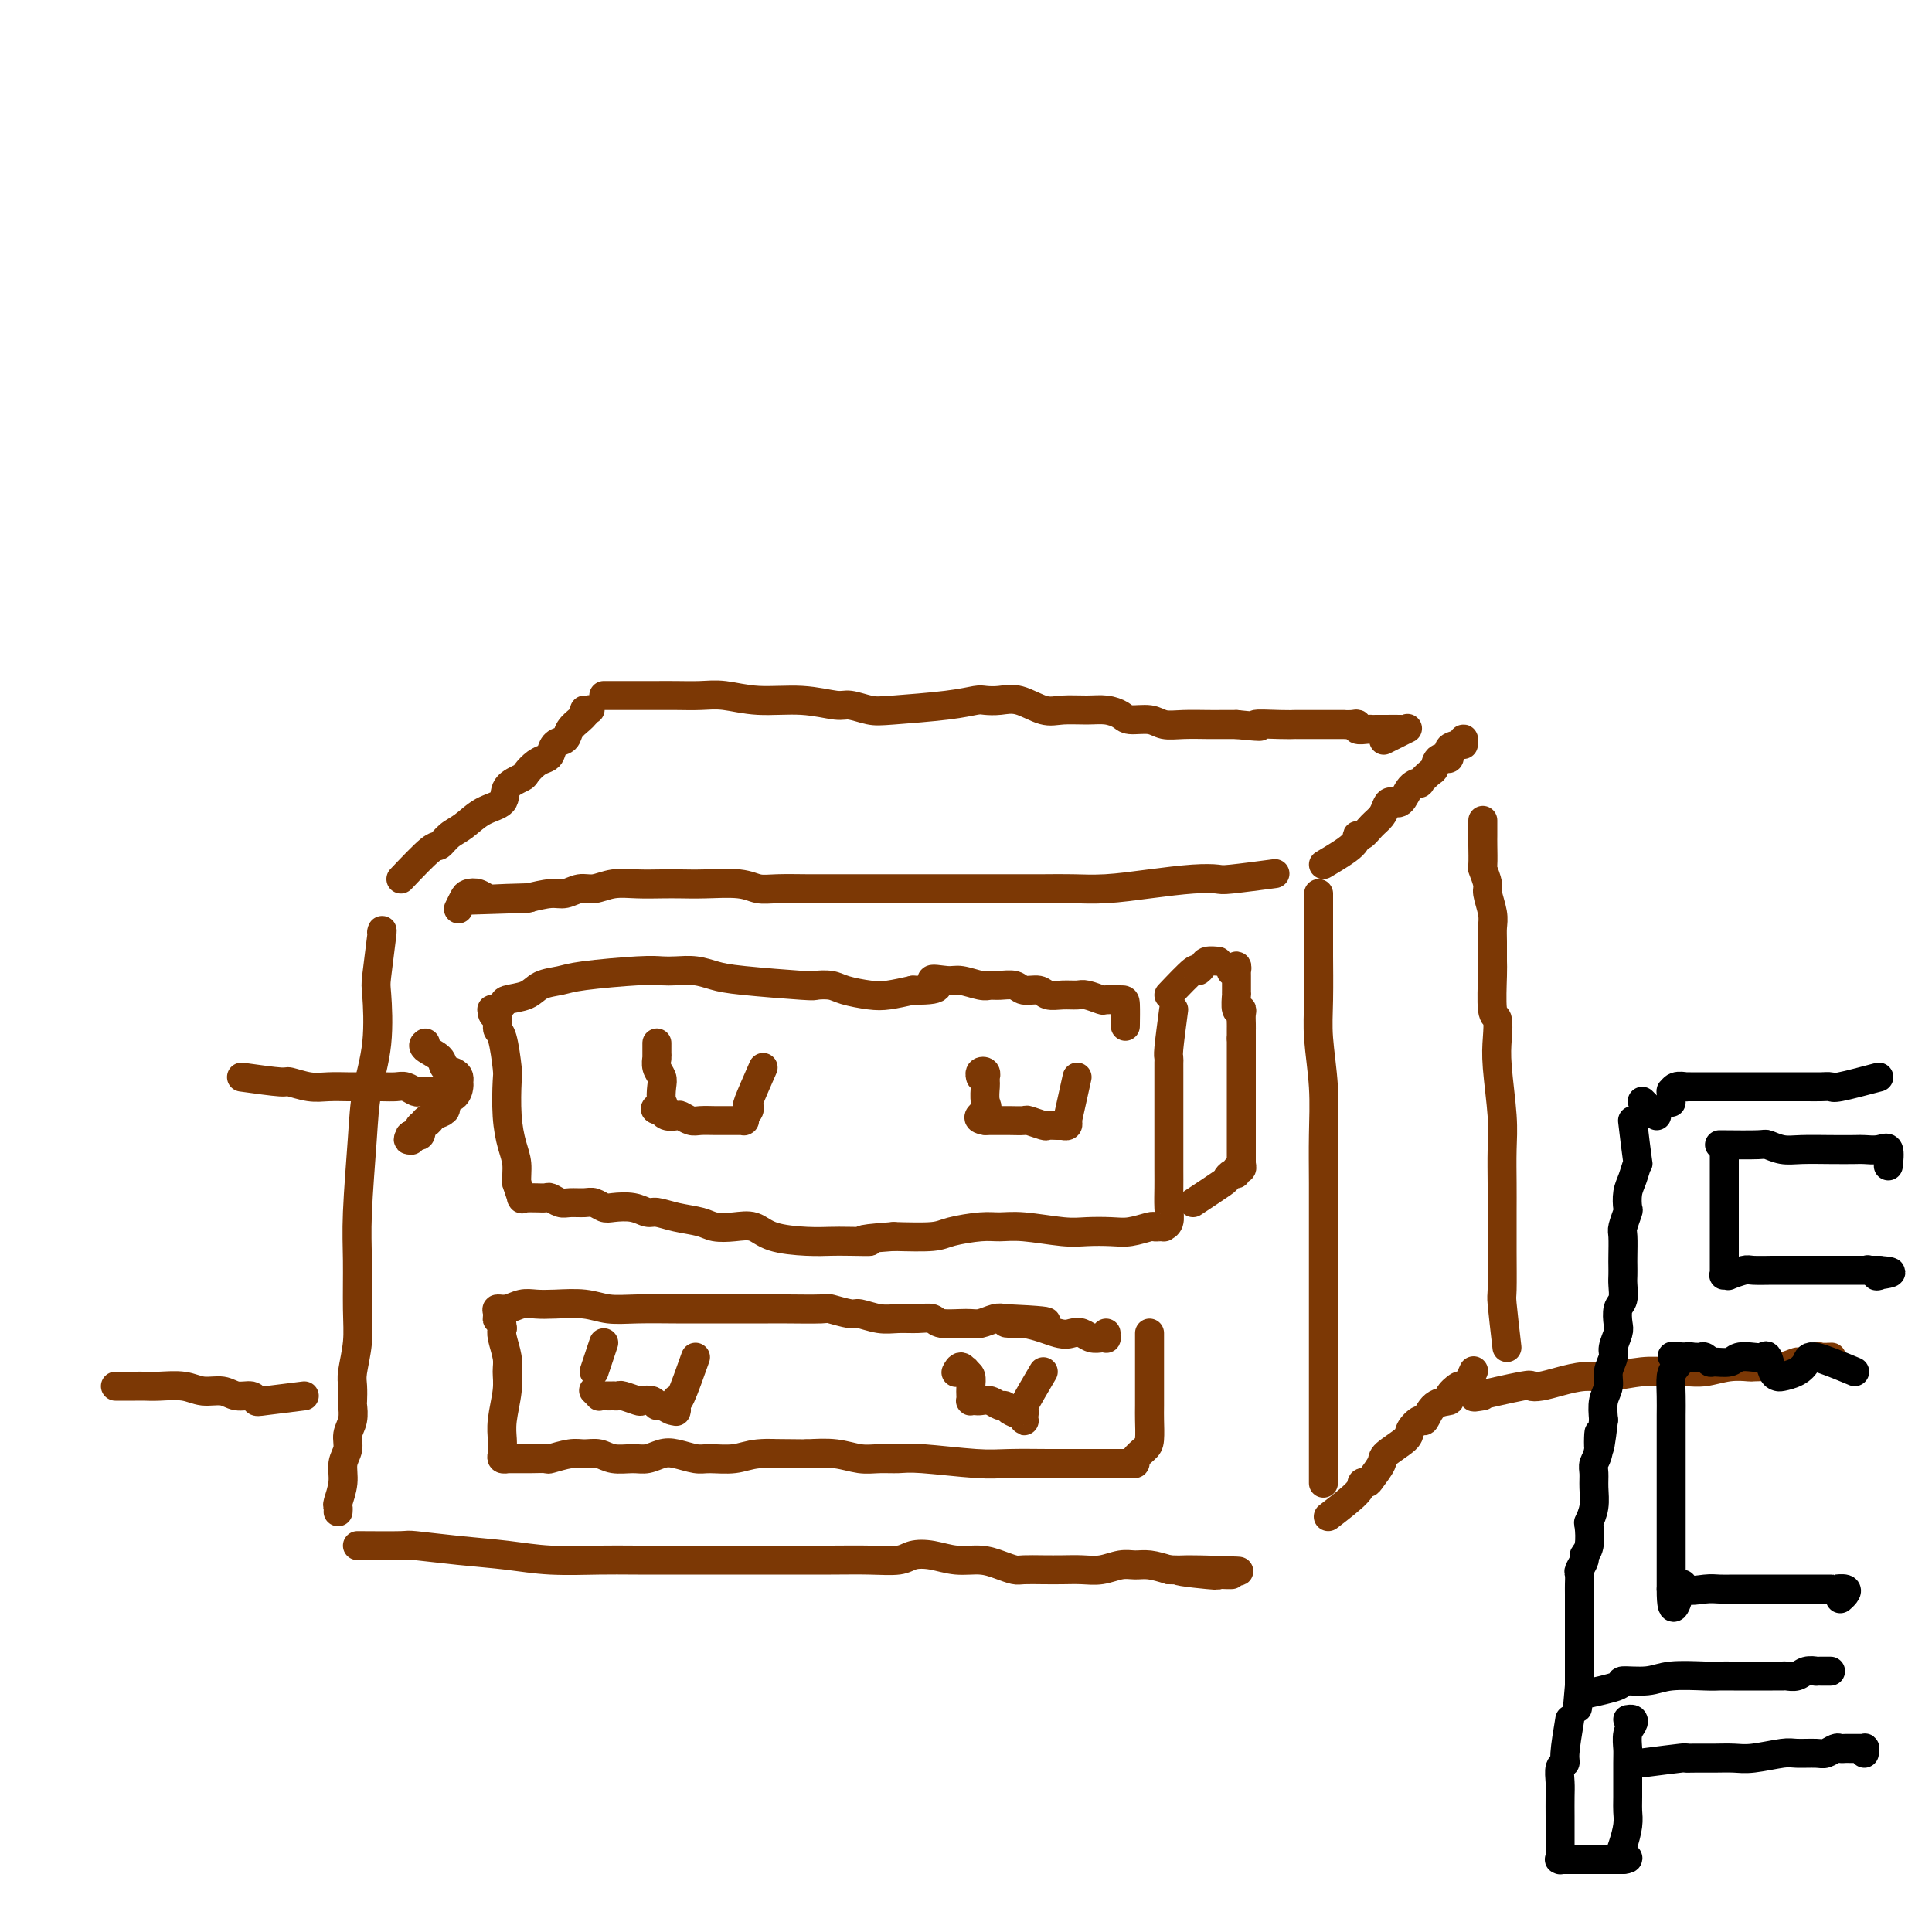 <svg viewBox='0 0 400 400' version='1.1' xmlns='http://www.w3.org/2000/svg' xmlns:xlink='http://www.w3.org/1999/xlink'><g fill='none' stroke='#7C3805' stroke-width='6' stroke-linecap='round' stroke-linejoin='round'><path d='M273,185c0.002,4.112 0.004,8.224 0,10c-0.004,1.776 -0.015,1.217 0,3c0.015,1.783 0.057,5.910 0,9c-0.057,3.090 -0.211,5.143 0,8c0.211,2.857 0.789,6.517 1,10c0.211,3.483 0.057,6.790 0,10c-0.057,3.210 -0.015,6.322 0,10c0.015,3.678 0.004,7.923 0,11c-0.004,3.077 -0.001,4.987 0,7c0.001,2.013 0.000,4.129 0,6c-0.000,1.871 -0.000,3.497 0,5c0.000,1.503 0.000,2.884 0,4c-0.000,1.116 -0.000,1.968 0,3c0.000,1.032 0.000,2.245 0,3c-0.000,0.755 -0.000,1.052 0,2c0.000,0.948 0.000,2.547 0,4c-0.000,1.453 -0.000,2.759 0,4c0.000,1.241 0.000,2.416 0,4c-0.000,1.584 -0.000,3.576 0,5c0.000,1.424 0.000,2.279 0,3c-0.000,0.721 -0.000,1.310 0,1c0.000,-0.310 0.000,-1.517 0,-2c-0.000,-0.483 -0.000,-0.241 0,0'/><path d='M263,181c0.840,-0.112 1.681,-0.223 0,0c-1.681,0.223 -5.882,0.782 -8,1c-2.118,0.218 -2.151,0.097 -3,0c-0.849,-0.097 -2.513,-0.170 -5,0c-2.487,0.170 -5.795,0.581 -9,1c-3.205,0.419 -6.305,0.844 -9,1c-2.695,0.156 -4.986,0.042 -7,0c-2.014,-0.042 -3.752,-0.011 -6,0c-2.248,0.011 -5.005,0.003 -7,0c-1.995,-0.003 -3.229,-0.001 -6,0c-2.771,0.001 -7.081,0.000 -10,0c-2.919,-0.000 -4.449,0.000 -6,0c-1.551,-0.000 -3.125,-0.000 -4,0c-0.875,0.000 -1.052,0.001 -3,0c-1.948,-0.001 -5.666,-0.004 -8,0c-2.334,0.004 -3.285,0.015 -5,0c-1.715,-0.015 -4.195,-0.057 -6,0c-1.805,0.057 -2.936,0.211 -4,0c-1.064,-0.211 -2.061,-0.788 -4,-1c-1.939,-0.212 -4.818,-0.058 -7,0c-2.182,0.058 -3.665,0.020 -5,0c-1.335,-0.020 -2.520,-0.020 -4,0c-1.480,0.020 -3.253,0.062 -5,0c-1.747,-0.062 -3.467,-0.228 -5,0c-1.533,0.228 -2.881,0.848 -4,1c-1.119,0.152 -2.011,-0.166 -3,0c-0.989,0.166 -2.074,0.814 -3,1c-0.926,0.186 -1.693,-0.090 -3,0c-1.307,0.090 -3.153,0.545 -5,1'/><path d='M109,186c-24.214,0.778 -7.749,0.222 -2,0c5.749,-0.222 0.781,-0.110 -2,0c-2.781,0.110 -3.376,0.219 -4,0c-0.624,-0.219 -1.278,-0.766 -2,-1c-0.722,-0.234 -1.513,-0.156 -2,0c-0.487,0.156 -0.670,0.388 -1,1c-0.330,0.612 -0.809,1.603 -1,2c-0.191,0.397 -0.096,0.198 0,0'/><path d='M79,193c0.109,-0.425 0.219,-0.851 0,1c-0.219,1.851 -0.765,5.977 -1,8c-0.235,2.023 -0.158,1.942 0,4c0.158,2.058 0.396,6.254 0,10c-0.396,3.746 -1.427,7.042 -2,10c-0.573,2.958 -0.688,5.576 -1,10c-0.312,4.424 -0.819,10.652 -1,15c-0.181,4.348 -0.034,6.816 0,10c0.034,3.184 -0.043,7.085 0,10c0.043,2.915 0.207,4.845 0,7c-0.207,2.155 -0.787,4.534 -1,6c-0.213,1.466 -0.061,2.020 0,3c0.061,0.980 0.032,2.387 0,3c-0.032,0.613 -0.065,0.432 0,1c0.065,0.568 0.229,1.887 0,3c-0.229,1.113 -0.850,2.022 -1,3c-0.150,0.978 0.170,2.027 0,3c-0.170,0.973 -0.830,1.872 -1,3c-0.170,1.128 0.151,2.485 0,4c-0.151,1.515 -0.772,3.190 -1,4c-0.228,0.810 -0.061,0.757 0,1c0.061,0.243 0.018,0.784 0,1c-0.018,0.216 -0.009,0.108 0,0'/><path d='M74,320c3.670,0.024 7.341,0.049 9,0c1.659,-0.049 1.307,-0.171 3,0c1.693,0.171 5.432,0.634 9,1c3.568,0.366 6.965,0.634 10,1c3.035,0.366 5.707,0.830 9,1c3.293,0.170 7.207,0.046 10,0c2.793,-0.046 4.465,-0.012 8,0c3.535,0.012 8.932,0.003 13,0c4.068,-0.003 6.806,-0.001 9,0c2.194,0.001 3.844,0.001 5,0c1.156,-0.001 1.817,-0.004 4,0c2.183,0.004 5.888,0.014 9,0c3.112,-0.014 5.629,-0.052 8,0c2.371,0.052 4.594,0.195 6,0c1.406,-0.195 1.993,-0.729 3,-1c1.007,-0.271 2.434,-0.279 4,0c1.566,0.279 3.271,0.845 5,1c1.729,0.155 3.480,-0.102 5,0c1.520,0.102 2.808,0.563 4,1c1.192,0.437 2.289,0.849 3,1c0.711,0.151 1.036,0.042 2,0c0.964,-0.042 2.569,-0.015 4,0c1.431,0.015 2.690,0.018 4,0c1.310,-0.018 2.671,-0.058 4,0c1.329,0.058 2.627,0.214 4,0c1.373,-0.214 2.822,-0.800 4,-1c1.178,-0.200 2.086,-0.015 3,0c0.914,0.015 1.832,-0.138 3,0c1.168,0.138 2.584,0.569 4,1'/><path d='M242,325c26.678,0.713 9.373,-0.005 4,0c-5.373,0.005 1.187,0.733 4,1c2.813,0.267 1.878,0.071 2,0c0.122,-0.071 1.301,-0.019 2,0c0.699,0.019 0.919,0.005 1,0c0.081,-0.005 0.023,-0.001 0,0c-0.023,0.001 -0.012,0.001 0,0'/><path d='M243,209c-0.423,3.178 -0.845,6.355 -1,8c-0.155,1.645 -0.041,1.756 0,2c0.041,0.244 0.011,0.620 0,1c-0.011,0.380 -0.003,0.762 0,2c0.003,1.238 0.001,3.331 0,5c-0.001,1.669 -0.001,2.915 0,4c0.001,1.085 0.001,2.010 0,4c-0.001,1.990 -0.004,5.045 0,7c0.004,1.955 0.016,2.811 0,4c-0.016,1.189 -0.060,2.711 0,4c0.060,1.289 0.223,2.346 0,3c-0.223,0.654 -0.831,0.906 -1,1c-0.169,0.094 0.100,0.029 0,0c-0.100,-0.029 -0.570,-0.022 -1,0c-0.430,0.022 -0.821,0.058 -1,0c-0.179,-0.058 -0.147,-0.211 -1,0c-0.853,0.211 -2.590,0.785 -4,1c-1.410,0.215 -2.492,0.072 -4,0c-1.508,-0.072 -3.443,-0.073 -5,0c-1.557,0.073 -2.735,0.218 -5,0c-2.265,-0.218 -5.617,-0.801 -8,-1c-2.383,-0.199 -3.796,-0.015 -5,0c-1.204,0.015 -2.199,-0.140 -4,0c-1.801,0.140 -4.408,0.576 -6,1c-1.592,0.424 -2.169,0.835 -4,1c-1.831,0.165 -4.915,0.082 -8,0'/><path d='M185,256c-9.758,0.690 -5.653,0.915 -5,1c0.653,0.085 -2.145,0.029 -4,0c-1.855,-0.029 -2.768,-0.032 -4,0c-1.232,0.032 -2.784,0.101 -5,0c-2.216,-0.101 -5.095,-0.370 -7,-1c-1.905,-0.630 -2.837,-1.622 -4,-2c-1.163,-0.378 -2.556,-0.144 -4,0c-1.444,0.144 -2.939,0.197 -4,0c-1.061,-0.197 -1.690,-0.645 -3,-1c-1.310,-0.355 -3.303,-0.617 -5,-1c-1.697,-0.383 -3.098,-0.886 -4,-1c-0.902,-0.114 -1.306,0.162 -2,0c-0.694,-0.162 -1.679,-0.761 -3,-1c-1.321,-0.239 -2.976,-0.117 -4,0c-1.024,0.117 -1.415,0.228 -2,0c-0.585,-0.228 -1.365,-0.797 -2,-1c-0.635,-0.203 -1.125,-0.040 -2,0c-0.875,0.040 -2.135,-0.042 -3,0c-0.865,0.042 -1.334,0.207 -2,0c-0.666,-0.207 -1.527,-0.787 -2,-1c-0.473,-0.213 -0.558,-0.058 -1,0c-0.442,0.058 -1.242,0.018 -2,0c-0.758,-0.018 -1.474,-0.013 -2,0c-0.526,0.013 -0.863,0.034 -1,0c-0.137,-0.034 -0.075,-0.125 0,0c0.075,0.125 0.164,0.464 0,0c-0.164,-0.464 -0.582,-1.732 -1,-3'/><path d='M107,245c-0.110,-1.196 0.115,-2.687 0,-4c-0.115,-1.313 -0.569,-2.450 -1,-4c-0.431,-1.550 -0.837,-3.513 -1,-6c-0.163,-2.487 -0.081,-5.496 0,-7c0.081,-1.504 0.161,-1.502 0,-3c-0.161,-1.498 -0.565,-4.496 -1,-6c-0.435,-1.504 -0.903,-1.512 -1,-2c-0.097,-0.488 0.178,-1.454 0,-2c-0.178,-0.546 -0.808,-0.671 -1,-1c-0.192,-0.329 0.052,-0.861 0,-1c-0.052,-0.139 -0.402,0.114 0,0c0.402,-0.114 1.556,-0.594 2,-1c0.444,-0.406 0.177,-0.739 1,-1c0.823,-0.261 2.737,-0.452 4,-1c1.263,-0.548 1.874,-1.453 3,-2c1.126,-0.547 2.765,-0.735 4,-1c1.235,-0.265 2.066,-0.608 5,-1c2.934,-0.392 7.971,-0.834 11,-1c3.029,-0.166 4.048,-0.056 5,0c0.952,0.056 1.835,0.057 3,0c1.165,-0.057 2.611,-0.173 4,0c1.389,0.173 2.721,0.634 4,1c1.279,0.366 2.504,0.637 6,1c3.496,0.363 9.264,0.819 12,1c2.736,0.181 2.439,0.088 3,0c0.561,-0.088 1.979,-0.170 3,0c1.021,0.170 1.645,0.592 3,1c1.355,0.408 3.442,0.802 5,1c1.558,0.198 2.588,0.199 4,0c1.412,-0.199 3.206,-0.600 5,-1'/><path d='M189,205c7.719,0.161 4.516,-1.435 4,-2c-0.516,-0.565 1.656,-0.099 3,0c1.344,0.099 1.858,-0.171 3,0c1.142,0.171 2.910,0.782 4,1c1.090,0.218 1.503,0.043 2,0c0.497,-0.043 1.077,0.045 2,0c0.923,-0.045 2.189,-0.222 3,0c0.811,0.222 1.166,0.844 2,1c0.834,0.156 2.147,-0.155 3,0c0.853,0.155 1.245,0.777 2,1c0.755,0.223 1.874,0.046 3,0c1.126,-0.046 2.259,0.040 3,0c0.741,-0.040 1.088,-0.207 2,0c0.912,0.207 2.388,0.788 3,1c0.612,0.212 0.360,0.054 1,0c0.640,-0.054 2.172,-0.004 3,0c0.828,0.004 0.954,-0.037 1,1c0.046,1.037 0.013,3.154 0,4c-0.013,0.846 -0.007,0.423 0,0'/><path d='M238,276c0.000,3.682 0.001,7.364 0,9c-0.001,1.636 -0.002,1.225 0,2c0.002,0.775 0.007,2.736 0,4c-0.007,1.264 -0.025,1.831 0,3c0.025,1.169 0.094,2.940 0,4c-0.094,1.060 -0.351,1.408 -1,2c-0.649,0.592 -1.689,1.426 -2,2c-0.311,0.574 0.106,0.886 0,1c-0.106,0.114 -0.736,0.031 -1,0c-0.264,-0.031 -0.163,-0.008 0,0c0.163,0.008 0.388,0.002 0,0c-0.388,-0.002 -1.391,-0.001 -2,0c-0.609,0.001 -0.826,-0.000 -1,0c-0.174,0.000 -0.304,0.001 -2,0c-1.696,-0.001 -4.957,-0.004 -7,0c-2.043,0.004 -2.867,0.015 -5,0c-2.133,-0.015 -5.575,-0.057 -8,0c-2.425,0.057 -3.834,0.212 -7,0c-3.166,-0.212 -8.088,-0.793 -11,-1c-2.912,-0.207 -3.813,-0.042 -5,0c-1.187,0.042 -2.658,-0.040 -4,0c-1.342,0.040 -2.554,0.203 -4,0c-1.446,-0.203 -3.128,-0.772 -5,-1c-1.872,-0.228 -3.936,-0.114 -6,0'/><path d='M167,301c-11.698,-0.138 -6.942,0.016 -6,0c0.942,-0.016 -1.928,-0.204 -4,0c-2.072,0.204 -3.345,0.800 -5,1c-1.655,0.200 -3.692,0.005 -5,0c-1.308,-0.005 -1.885,0.180 -3,0c-1.115,-0.180 -2.767,-0.727 -4,-1c-1.233,-0.273 -2.048,-0.273 -3,0c-0.952,0.273 -2.040,0.820 -3,1c-0.960,0.180 -1.792,-0.005 -3,0c-1.208,0.005 -2.794,0.201 -4,0c-1.206,-0.201 -2.033,-0.800 -3,-1c-0.967,-0.200 -2.073,-0.001 -3,0c-0.927,0.001 -1.675,-0.196 -3,0c-1.325,0.196 -3.228,0.785 -4,1c-0.772,0.215 -0.412,0.057 -1,0c-0.588,-0.057 -2.123,-0.015 -3,0c-0.877,0.015 -1.097,0.001 -2,0c-0.903,-0.001 -2.491,0.011 -3,0c-0.509,-0.011 0.060,-0.046 0,0c-0.060,0.046 -0.749,0.174 -1,0c-0.251,-0.174 -0.063,-0.651 0,-1c0.063,-0.349 0.003,-0.572 0,-1c-0.003,-0.428 0.053,-1.061 0,-2c-0.053,-0.939 -0.214,-2.184 0,-4c0.214,-1.816 0.803,-4.202 1,-6c0.197,-1.798 0.001,-3.008 0,-4c-0.001,-0.992 0.192,-1.767 0,-3c-0.192,-1.233 -0.769,-2.924 -1,-4c-0.231,-1.076 -0.115,-1.538 0,-2'/><path d='M104,275c-0.387,-4.587 -0.855,-2.553 -1,-2c-0.145,0.553 0.033,-0.374 0,-1c-0.033,-0.626 -0.276,-0.952 0,-1c0.276,-0.048 1.070,0.182 2,0c0.930,-0.182 1.997,-0.777 3,-1c1.003,-0.223 1.941,-0.074 3,0c1.059,0.074 2.240,0.072 4,0c1.760,-0.072 4.100,-0.216 6,0c1.900,0.216 3.358,0.790 5,1c1.642,0.210 3.466,0.056 6,0c2.534,-0.056 5.778,-0.015 8,0c2.222,0.015 3.423,0.004 5,0c1.577,-0.004 3.530,-0.001 5,0c1.470,0.001 2.457,-0.001 4,0c1.543,0.001 3.643,0.004 5,0c1.357,-0.004 1.972,-0.016 4,0c2.028,0.016 5.469,0.061 7,0c1.531,-0.061 1.150,-0.227 2,0c0.850,0.227 2.930,0.846 4,1c1.070,0.154 1.131,-0.156 2,0c0.869,0.156 2.548,0.778 4,1c1.452,0.222 2.679,0.045 4,0c1.321,-0.045 2.737,0.041 4,0c1.263,-0.041 2.372,-0.211 3,0c0.628,0.211 0.773,0.802 2,1c1.227,0.198 3.535,0.001 5,0c1.465,-0.001 2.087,0.192 3,0c0.913,-0.192 2.118,-0.769 3,-1c0.882,-0.231 1.441,-0.115 2,0'/><path d='M208,273c15.904,0.723 5.665,1.030 2,1c-3.665,-0.030 -0.756,-0.397 2,0c2.756,0.397 5.358,1.556 7,2c1.642,0.444 2.325,0.171 3,0c0.675,-0.171 1.344,-0.241 2,0c0.656,0.241 1.300,0.793 2,1c0.700,0.207 1.455,0.069 2,0c0.545,-0.069 0.878,-0.070 1,0c0.122,0.070 0.033,0.211 0,0c-0.033,-0.211 -0.009,-0.775 0,-1c0.009,-0.225 0.005,-0.113 0,0'/><path d='M223,223c-0.847,3.796 -1.695,7.591 -2,9c-0.305,1.409 -0.068,0.430 0,0c0.068,-0.430 -0.035,-0.311 0,0c0.035,0.311 0.206,0.815 0,1c-0.206,0.185 -0.789,0.050 -1,0c-0.211,-0.050 -0.050,-0.014 0,0c0.050,0.014 -0.012,0.005 0,0c0.012,-0.005 0.097,-0.005 0,0c-0.097,0.005 -0.377,0.015 -1,0c-0.623,-0.015 -1.588,-0.057 -2,0c-0.412,0.057 -0.271,0.211 -1,0c-0.729,-0.211 -2.328,-0.789 -3,-1c-0.672,-0.211 -0.418,-0.057 -1,0c-0.582,0.057 -2.002,0.015 -3,0c-0.998,-0.015 -1.574,-0.004 -2,0c-0.426,0.004 -0.702,0.001 -1,0c-0.298,-0.001 -0.619,-0.000 -1,0c-0.381,0.000 -0.823,0.000 -1,0c-0.177,-0.000 -0.088,-0.000 0,0'/><path d='M204,232c-2.630,-0.377 -0.705,-1.321 0,-2c0.705,-0.679 0.189,-1.095 0,-2c-0.189,-0.905 -0.050,-2.298 0,-3c0.050,-0.702 0.009,-0.711 0,-1c-0.009,-0.289 0.012,-0.858 0,-1c-0.012,-0.142 -0.056,0.144 0,0c0.056,-0.144 0.211,-0.719 0,-1c-0.211,-0.281 -0.788,-0.268 -1,0c-0.212,0.268 -0.061,0.791 0,1c0.061,0.209 0.030,0.105 0,0'/><path d='M158,221c-1.260,2.870 -2.520,5.739 -3,7c-0.480,1.261 -0.181,0.912 0,1c0.181,0.088 0.245,0.612 0,1c-0.245,0.388 -0.798,0.640 -1,1c-0.202,0.360 -0.053,0.829 0,1c0.053,0.171 0.008,0.046 0,0c-0.008,-0.046 0.020,-0.012 0,0c-0.020,0.012 -0.087,0.003 0,0c0.087,-0.003 0.329,-0.001 0,0c-0.329,0.001 -1.228,0.001 -2,0c-0.772,-0.001 -1.415,-0.004 -2,0c-0.585,0.004 -1.111,0.015 -2,0c-0.889,-0.015 -2.140,-0.056 -3,0c-0.860,0.056 -1.330,0.207 -2,0c-0.670,-0.207 -1.539,-0.774 -2,-1c-0.461,-0.226 -0.515,-0.112 -1,0c-0.485,0.112 -1.400,0.223 -2,0c-0.600,-0.223 -0.886,-0.778 -1,-1c-0.114,-0.222 -0.057,-0.111 0,0'/><path d='M137,230c-2.631,-0.362 -0.709,-0.768 0,-1c0.709,-0.232 0.204,-0.290 0,-1c-0.204,-0.710 -0.107,-2.073 0,-3c0.107,-0.927 0.225,-1.419 0,-2c-0.225,-0.581 -0.792,-1.250 -1,-2c-0.208,-0.750 -0.056,-1.581 0,-2c0.056,-0.419 0.015,-0.427 0,-1c-0.015,-0.573 -0.004,-1.710 0,-2c0.004,-0.290 0.001,0.268 0,1c-0.001,0.732 -0.000,1.638 0,2c0.000,0.362 0.000,0.181 0,0'/><path d='M216,284c-1.690,2.868 -3.381,5.736 -4,7c-0.619,1.264 -0.168,0.924 0,1c0.168,0.076 0.052,0.568 0,1c-0.052,0.432 -0.042,0.805 0,1c0.042,0.195 0.114,0.211 0,0c-0.114,-0.211 -0.414,-0.649 -1,-1c-0.586,-0.351 -1.456,-0.616 -2,-1c-0.544,-0.384 -0.761,-0.887 -1,-1c-0.239,-0.113 -0.498,0.166 -1,0c-0.502,-0.166 -1.245,-0.776 -2,-1c-0.755,-0.224 -1.523,-0.062 -2,0c-0.477,0.062 -0.664,0.025 -1,0c-0.336,-0.025 -0.821,-0.038 -1,0c-0.179,0.038 -0.051,0.126 0,0c0.051,-0.126 0.024,-0.467 0,-1c-0.024,-0.533 -0.045,-1.259 0,-2c0.045,-0.741 0.156,-1.497 0,-2c-0.156,-0.503 -0.578,-0.751 -1,-1'/><path d='M200,284c-0.265,-0.852 0.073,0.019 0,0c-0.073,-0.019 -0.558,-0.928 -1,-1c-0.442,-0.072 -0.841,0.694 -1,1c-0.159,0.306 -0.080,0.153 0,0'/><path d='M144,281c-1.155,3.252 -2.310,6.503 -3,8c-0.690,1.497 -0.917,1.238 -1,1c-0.083,-0.238 -0.024,-0.455 0,0c0.024,0.455 0.014,1.582 0,2c-0.014,0.418 -0.031,0.127 0,0c0.031,-0.127 0.112,-0.090 0,0c-0.112,0.090 -0.415,0.234 -1,0c-0.585,-0.234 -1.450,-0.846 -2,-1c-0.550,-0.154 -0.785,0.151 -1,0c-0.215,-0.151 -0.410,-0.758 -1,-1c-0.590,-0.242 -1.574,-0.117 -2,0c-0.426,0.117 -0.295,0.228 -1,0c-0.705,-0.228 -2.248,-0.793 -3,-1c-0.752,-0.207 -0.713,-0.056 -1,0c-0.287,0.056 -0.899,0.016 -1,0c-0.101,-0.016 0.309,-0.008 0,0c-0.309,0.008 -1.337,0.016 -2,0c-0.663,-0.016 -0.961,-0.056 -1,0c-0.039,0.056 0.182,0.207 0,0c-0.182,-0.207 -0.766,-0.774 -1,-1c-0.234,-0.226 -0.117,-0.113 0,0'/><path d='M123,284c0.000,0.000 2.000,-6.000 2,-6'/><path d='M242,206c2.026,-2.135 4.053,-4.271 5,-5c0.947,-0.729 0.815,-0.052 1,0c0.185,0.052 0.689,-0.522 1,-1c0.311,-0.478 0.430,-0.859 1,-1c0.570,-0.141 1.591,-0.040 2,0c0.409,0.040 0.204,0.020 0,0'/><path d='M247,249c2.444,-1.610 4.889,-3.220 6,-4c1.111,-0.780 0.890,-0.730 1,-1c0.110,-0.270 0.551,-0.861 1,-1c0.449,-0.139 0.905,0.173 1,0c0.095,-0.173 -0.171,-0.831 0,-1c0.171,-0.169 0.778,0.153 1,0c0.222,-0.153 0.060,-0.779 0,-1c-0.060,-0.221 -0.016,-0.037 0,0c0.016,0.037 0.004,-0.072 0,0c-0.004,0.072 -0.001,0.325 0,0c0.001,-0.325 0.000,-1.228 0,-2c-0.000,-0.772 -0.000,-1.415 0,-2c0.000,-0.585 0.000,-1.114 0,-2c-0.000,-0.886 -0.000,-2.130 0,-3c0.000,-0.870 0.000,-1.364 0,-2c-0.000,-0.636 -0.000,-1.412 0,-2c0.000,-0.588 0.000,-0.989 0,-2c-0.000,-1.011 -0.000,-2.632 0,-4c0.000,-1.368 0.000,-2.484 0,-3c-0.000,-0.516 -0.000,-0.433 0,-1c0.000,-0.567 0.000,-1.783 0,-3'/><path d='M257,215c-0.001,-4.442 -0.004,-2.546 0,-2c0.004,0.546 0.015,-0.258 0,-1c-0.015,-0.742 -0.057,-1.424 0,-2c0.057,-0.576 0.211,-1.047 0,-1c-0.211,0.047 -0.789,0.612 -1,0c-0.211,-0.612 -0.057,-2.401 0,-3c0.057,-0.599 0.015,-0.007 0,0c-0.015,0.007 -0.004,-0.571 0,-1c0.004,-0.429 0.001,-0.707 0,-1c-0.001,-0.293 -0.001,-0.599 0,-1c0.001,-0.401 0.001,-0.897 0,-1c-0.001,-0.103 -0.004,0.186 0,0c0.004,-0.186 0.015,-0.848 0,-1c-0.015,-0.152 -0.056,0.207 0,0c0.056,-0.207 0.207,-0.979 0,-1c-0.207,-0.021 -0.774,0.708 -1,1c-0.226,0.292 -0.113,0.146 0,0'/><path d='M274,179c2.441,-1.451 4.881,-2.902 6,-4c1.119,-1.098 0.916,-1.841 1,-2c0.084,-0.159 0.455,0.268 1,0c0.545,-0.268 1.262,-1.232 2,-2c0.738,-0.768 1.495,-1.340 2,-2c0.505,-0.660 0.756,-1.407 1,-2c0.244,-0.593 0.480,-1.033 1,-1c0.520,0.033 1.323,0.538 2,0c0.677,-0.538 1.228,-2.117 2,-3c0.772,-0.883 1.764,-1.068 2,-1c0.236,0.068 -0.282,0.388 0,0c0.282,-0.388 1.366,-1.484 2,-2c0.634,-0.516 0.817,-0.452 1,-1c0.183,-0.548 0.364,-1.707 1,-2c0.636,-0.293 1.725,0.279 2,0c0.275,-0.279 -0.266,-1.409 0,-2c0.266,-0.591 1.339,-0.643 2,-1c0.661,-0.357 0.909,-1.019 1,-1c0.091,0.019 0.026,0.720 0,1c-0.026,0.280 -0.013,0.140 0,0'/><path d='M275,314c2.449,-1.884 4.898,-3.769 6,-5c1.102,-1.231 0.855,-1.809 1,-2c0.145,-0.191 0.680,0.006 1,0c0.320,-0.006 0.424,-0.213 1,-1c0.576,-0.787 1.625,-2.152 2,-3c0.375,-0.848 0.075,-1.177 1,-2c0.925,-0.823 3.075,-2.140 4,-3c0.925,-0.860 0.624,-1.263 1,-2c0.376,-0.737 1.430,-1.807 2,-2c0.570,-0.193 0.657,0.491 1,0c0.343,-0.491 0.942,-2.155 2,-3c1.058,-0.845 2.573,-0.869 3,-1c0.427,-0.131 -0.236,-0.368 0,-1c0.236,-0.632 1.370,-1.658 2,-2c0.630,-0.342 0.757,0.001 1,0c0.243,-0.001 0.604,-0.346 1,-1c0.396,-0.654 0.827,-1.615 1,-2c0.173,-0.385 0.086,-0.192 0,0'/><path d='M312,279c-0.423,-3.652 -0.845,-7.303 -1,-9c-0.155,-1.697 -0.042,-1.439 0,-3c0.042,-1.561 0.012,-4.940 0,-8c-0.012,-3.060 -0.007,-5.802 0,-8c0.007,-2.198 0.016,-3.854 0,-6c-0.016,-2.146 -0.056,-4.782 0,-7c0.056,-2.218 0.207,-4.017 0,-7c-0.207,-2.983 -0.774,-7.149 -1,-10c-0.226,-2.851 -0.113,-4.386 0,-6c0.113,-1.614 0.227,-3.307 0,-4c-0.227,-0.693 -0.793,-0.387 -1,-2c-0.207,-1.613 -0.054,-5.144 0,-7c0.054,-1.856 0.011,-2.038 0,-3c-0.011,-0.962 0.012,-2.703 0,-4c-0.012,-1.297 -0.060,-2.148 0,-3c0.060,-0.852 0.226,-1.703 0,-3c-0.226,-1.297 -0.845,-3.041 -1,-4c-0.155,-0.959 0.155,-1.135 0,-2c-0.155,-0.865 -0.773,-2.421 -1,-3c-0.227,-0.579 -0.061,-0.183 0,-1c0.061,-0.817 0.016,-2.847 0,-4c-0.016,-1.153 -0.004,-1.430 0,-2c0.004,-0.570 0.001,-1.435 0,-2c-0.001,-0.565 -0.000,-0.832 0,-1c0.000,-0.168 0.000,-0.238 0,0c-0.000,0.238 -0.000,0.782 0,1c0.000,0.218 0.000,0.109 0,0'/><path d='M83,182c2.352,-2.473 4.704,-4.946 6,-6c1.296,-1.054 1.535,-0.690 2,-1c0.465,-0.310 1.155,-1.294 2,-2c0.845,-0.706 1.845,-1.135 3,-2c1.155,-0.865 2.466,-2.167 4,-3c1.534,-0.833 3.293,-1.197 4,-2c0.707,-0.803 0.364,-2.047 1,-3c0.636,-0.953 2.251,-1.616 3,-2c0.749,-0.384 0.633,-0.488 1,-1c0.367,-0.512 1.216,-1.432 2,-2c0.784,-0.568 1.505,-0.785 2,-1c0.495,-0.215 0.766,-0.429 1,-1c0.234,-0.571 0.430,-1.501 1,-2c0.570,-0.499 1.515,-0.568 2,-1c0.485,-0.432 0.509,-1.226 1,-2c0.491,-0.774 1.448,-1.528 2,-2c0.552,-0.472 0.698,-0.662 1,-1c0.302,-0.338 0.761,-0.822 1,-1c0.239,-0.178 0.257,-0.048 0,0c-0.257,0.048 -0.788,0.014 -1,0c-0.212,-0.014 -0.106,-0.007 0,0'/><path d='M125,144c3.666,-0.001 7.332,-0.001 9,0c1.668,0.001 1.338,0.004 2,0c0.662,-0.004 2.317,-0.016 4,0c1.683,0.016 3.396,0.061 5,0c1.604,-0.061 3.099,-0.228 5,0c1.901,0.228 4.207,0.849 7,1c2.793,0.151 6.075,-0.169 9,0c2.925,0.169 5.495,0.827 7,1c1.505,0.173 1.944,-0.139 3,0c1.056,0.139 2.729,0.731 4,1c1.271,0.269 2.139,0.216 5,0c2.861,-0.216 7.716,-0.596 11,-1c3.284,-0.404 4.997,-0.833 6,-1c1.003,-0.167 1.295,-0.073 2,0c0.705,0.073 1.822,0.125 3,0c1.178,-0.125 2.415,-0.426 4,0c1.585,0.426 3.517,1.581 5,2c1.483,0.419 2.517,0.102 4,0c1.483,-0.102 3.415,0.010 5,0c1.585,-0.010 2.822,-0.143 4,0c1.178,0.143 2.298,0.560 3,1c0.702,0.440 0.985,0.903 2,1c1.015,0.097 2.760,-0.170 4,0c1.240,0.170 1.973,0.778 3,1c1.027,0.222 2.347,0.060 4,0c1.653,-0.060 3.637,-0.016 5,0c1.363,0.016 2.104,0.005 3,0c0.896,-0.005 1.948,-0.002 3,0'/><path d='M256,150c7.612,0.774 4.141,0.207 4,0c-0.141,-0.207 3.048,-0.056 5,0c1.952,0.056 2.668,0.015 3,0c0.332,-0.015 0.280,-0.004 1,0c0.720,0.004 2.214,0.001 3,0c0.786,-0.001 0.866,-0.001 2,0c1.134,0.001 3.321,0.004 4,0c0.679,-0.004 -0.151,-0.015 0,0c0.151,0.015 1.284,0.057 2,0c0.716,-0.057 1.017,-0.211 1,0c-0.017,0.211 -0.350,0.789 0,1c0.350,0.211 1.383,0.057 2,0c0.617,-0.057 0.817,-0.015 1,0c0.183,0.015 0.349,0.005 1,0c0.651,-0.005 1.786,-0.003 2,0c0.214,0.003 -0.493,0.008 0,0c0.493,-0.008 2.187,-0.030 3,0c0.813,0.030 0.744,0.111 1,0c0.256,-0.111 0.838,-0.415 0,0c-0.838,0.415 -3.097,1.547 -4,2c-0.903,0.453 -0.452,0.226 0,0'/><path d='M50,223c3.251,0.453 6.502,0.906 8,1c1.498,0.094 1.243,-0.171 2,0c0.757,0.171 2.527,0.778 4,1c1.473,0.222 2.649,0.060 4,0c1.351,-0.060 2.875,-0.017 4,0c1.125,0.017 1.849,0.008 3,0c1.151,-0.008 2.728,-0.016 4,0c1.272,0.016 2.240,0.057 3,0c0.760,-0.057 1.313,-0.211 2,0c0.687,0.211 1.509,0.789 2,1c0.491,0.211 0.653,0.057 1,0c0.347,-0.057 0.880,-0.016 1,0c0.120,0.016 -0.174,0.009 0,0c0.174,-0.009 0.817,-0.018 1,0c0.183,0.018 -0.095,0.062 0,0c0.095,-0.062 0.563,-0.231 1,0c0.437,0.231 0.843,0.861 1,1c0.157,0.139 0.063,-0.213 0,0c-0.063,0.213 -0.097,0.993 0,1c0.097,0.007 0.324,-0.758 0,0c-0.324,0.758 -1.200,3.038 -2,4c-0.800,0.962 -1.523,0.605 -2,1c-0.477,0.395 -0.708,1.541 -1,2c-0.292,0.459 -0.646,0.229 -1,0'/><path d='M85,235c-0.937,1.290 -0.280,1.015 0,1c0.280,-0.015 0.182,0.229 0,0c-0.182,-0.229 -0.446,-0.930 0,-1c0.446,-0.070 1.604,0.491 2,0c0.396,-0.491 0.029,-2.033 1,-3c0.971,-0.967 3.279,-1.358 4,-2c0.721,-0.642 -0.146,-1.534 0,-2c0.146,-0.466 1.305,-0.506 2,-1c0.695,-0.494 0.925,-1.441 1,-2c0.075,-0.559 -0.005,-0.730 0,-1c0.005,-0.270 0.095,-0.639 0,-1c-0.095,-0.361 -0.376,-0.713 -1,-1c-0.624,-0.287 -1.593,-0.508 -2,-1c-0.407,-0.492 -0.253,-1.256 -1,-2c-0.747,-0.744 -2.396,-1.467 -3,-2c-0.604,-0.533 -0.162,-0.875 0,-1c0.162,-0.125 0.044,-0.034 0,0c-0.044,0.034 -0.012,0.010 0,0c0.012,-0.010 0.006,-0.005 0,0'/><path d='M307,289c-1.391,0.225 -2.782,0.450 -1,0c1.782,-0.450 6.738,-1.575 9,-2c2.262,-0.425 1.831,-0.151 2,0c0.169,0.151 0.939,0.180 2,0c1.061,-0.180 2.411,-0.570 4,-1c1.589,-0.430 3.415,-0.900 5,-1c1.585,-0.100 2.930,0.170 5,0c2.070,-0.170 4.867,-0.781 7,-1c2.133,-0.219 3.602,-0.044 5,0c1.398,0.044 2.726,-0.041 4,0c1.274,0.041 2.494,0.207 4,0c1.506,-0.207 3.298,-0.786 5,-1c1.702,-0.214 3.315,-0.061 4,0c0.685,0.061 0.444,0.032 1,0c0.556,-0.032 1.911,-0.065 3,0c1.089,0.065 1.912,0.228 3,0c1.088,-0.228 2.443,-0.846 3,-1c0.557,-0.154 0.318,0.155 1,0c0.682,-0.155 2.286,-0.773 3,-1c0.714,-0.227 0.538,-0.061 1,0c0.462,0.061 1.560,0.017 2,0c0.440,-0.017 0.220,-0.009 0,0'/><path d='M63,289c-3.165,0.390 -6.331,0.780 -8,1c-1.669,0.220 -1.843,0.270 -2,0c-0.157,-0.270 -0.298,-0.861 -1,-1c-0.702,-0.139 -1.966,0.173 -3,0c-1.034,-0.173 -1.838,-0.831 -3,-1c-1.162,-0.169 -2.681,0.151 -4,0c-1.319,-0.151 -2.438,-0.772 -4,-1c-1.562,-0.228 -3.566,-0.061 -5,0c-1.434,0.061 -2.297,0.016 -3,0c-0.703,-0.016 -1.245,-0.004 -2,0c-0.755,0.004 -1.723,0.001 -2,0c-0.277,-0.001 0.136,-0.000 0,0c-0.136,0.000 -0.821,0.000 -1,0c-0.179,-0.000 0.148,-0.000 0,0c-0.148,0.000 -0.771,0.000 -1,0c-0.229,-0.000 -0.066,-0.000 0,0c0.066,0.000 0.033,0.000 0,0'/></g>
<g fill='none' stroke='#000000' stroke-width='6' stroke-linecap='round' stroke-linejoin='round'><path d='M389,223c-3.196,0.845 -6.392,1.691 -8,2c-1.608,0.309 -1.630,0.083 -2,0c-0.370,-0.083 -1.090,-0.022 -2,0c-0.910,0.022 -2.010,0.006 -3,0c-0.990,-0.006 -1.869,-0.002 -3,0c-1.131,0.002 -2.515,0.000 -4,0c-1.485,-0.000 -3.071,-0.000 -4,0c-0.929,0.000 -1.203,0.000 -2,0c-0.797,-0.000 -2.119,0.000 -3,0c-0.881,-0.000 -1.322,-0.000 -2,0c-0.678,0.000 -1.591,0.000 -2,0c-0.409,-0.000 -0.312,-0.001 -1,0c-0.688,0.001 -2.160,0.005 -3,0c-0.840,-0.005 -1.048,-0.017 -1,0c0.048,0.017 0.353,0.065 0,0c-0.353,-0.065 -1.362,-0.241 -2,0c-0.638,0.241 -0.903,0.900 -1,1c-0.097,0.100 -0.026,-0.358 0,0c0.026,0.358 0.007,1.531 0,2c-0.007,0.469 -0.004,0.235 0,0'/><path d='M338,232c0.400,3.341 0.801,6.682 1,8c0.199,1.318 0.198,0.613 0,1c-0.198,0.387 -0.593,1.865 -1,3c-0.407,1.135 -0.827,1.926 -1,3c-0.173,1.074 -0.099,2.431 0,3c0.099,0.569 0.223,0.351 0,1c-0.223,0.649 -0.792,2.166 -1,3c-0.208,0.834 -0.056,0.985 0,2c0.056,1.015 0.016,2.895 0,4c-0.016,1.105 -0.008,1.436 0,2c0.008,0.564 0.016,1.363 0,2c-0.016,0.637 -0.056,1.114 0,2c0.056,0.886 0.207,2.181 0,3c-0.207,0.819 -0.772,1.163 -1,2c-0.228,0.837 -0.118,2.166 0,3c0.118,0.834 0.243,1.171 0,2c-0.243,0.829 -0.853,2.150 -1,3c-0.147,0.850 0.171,1.231 0,2c-0.171,0.769 -0.829,1.928 -1,3c-0.171,1.072 0.146,2.058 0,3c-0.146,0.942 -0.756,1.841 -1,3c-0.244,1.159 -0.122,2.580 0,4'/><path d='M332,294c-1.171,10.131 -1.099,4.460 -1,3c0.099,-1.460 0.224,1.291 0,3c-0.224,1.709 -0.796,2.374 -1,3c-0.204,0.626 -0.041,1.212 0,2c0.041,0.788 -0.040,1.780 0,3c0.040,1.220 0.203,2.670 0,4c-0.203,1.330 -0.771,2.540 -1,3c-0.229,0.460 -0.118,0.169 0,1c0.118,0.831 0.242,2.785 0,4c-0.242,1.215 -0.849,1.691 -1,2c-0.151,0.309 0.156,0.452 0,1c-0.156,0.548 -0.774,1.502 -1,2c-0.226,0.498 -0.061,0.539 0,1c0.061,0.461 0.016,1.342 0,2c-0.016,0.658 -0.004,1.092 0,2c0.004,0.908 0.001,2.288 0,3c-0.001,0.712 -0.000,0.754 0,1c0.000,0.246 0.000,0.694 0,1c-0.000,0.306 -0.000,0.468 0,1c0.000,0.532 0.000,1.434 0,2c-0.000,0.566 -0.000,0.795 0,1c0.000,0.205 0.000,0.387 0,1c-0.000,0.613 -0.000,1.656 0,2c0.000,0.344 0.000,-0.010 0,0c-0.000,0.010 -0.000,0.384 0,1c0.000,0.616 0.000,1.475 0,2c-0.000,0.525 -0.000,0.715 0,1c0.000,0.285 0.000,0.664 0,1c-0.000,0.336 -0.000,0.629 0,1c0.000,0.371 0.000,0.820 0,1c-0.000,0.180 -0.000,0.090 0,0'/><path d='M327,349c-0.774,8.679 -0.208,2.875 0,1c0.208,-1.875 0.060,0.179 0,1c-0.060,0.821 -0.030,0.411 0,0'/><path d='M327,351c3.393,-0.724 6.786,-1.448 8,-2c1.214,-0.552 0.250,-0.933 1,-1c0.750,-0.067 3.214,0.178 5,0c1.786,-0.178 2.893,-0.780 5,-1c2.107,-0.220 5.213,-0.059 7,0c1.787,0.059 2.257,0.016 3,0c0.743,-0.016 1.761,-0.004 3,0c1.239,0.004 2.698,0.001 4,0c1.302,-0.001 2.446,0.001 3,0c0.554,-0.001 0.518,-0.004 1,0c0.482,0.004 1.482,0.015 2,0c0.518,-0.015 0.554,-0.057 1,0c0.446,0.057 1.303,0.211 2,0c0.697,-0.211 1.234,-0.789 2,-1c0.766,-0.211 1.760,-0.057 2,0c0.240,0.057 -0.276,0.015 0,0c0.276,-0.015 1.344,-0.004 2,0c0.656,0.004 0.902,0.001 1,0c0.098,-0.001 0.049,-0.001 0,0'/><path d='M357,238c0.000,3.436 0.000,6.871 0,9c-0.000,2.129 -0.000,2.951 0,3c0.000,0.049 0.000,-0.677 0,1c-0.000,1.677 -0.000,5.756 0,8c0.000,2.244 0.000,2.654 0,3c-0.000,0.346 -0.001,0.629 0,1c0.001,0.371 0.005,0.831 0,1c-0.005,0.169 -0.018,0.046 0,0c0.018,-0.046 0.068,-0.016 0,0c-0.068,0.016 -0.252,0.018 0,0c0.252,-0.018 0.942,-0.057 1,0c0.058,0.057 -0.517,0.212 0,0c0.517,-0.212 2.124,-0.789 3,-1c0.876,-0.211 1.021,-0.057 2,0c0.979,0.057 2.794,0.015 4,0c1.206,-0.015 1.804,-0.004 3,0c1.196,0.004 2.992,0.001 4,0c1.008,-0.001 1.230,-0.000 2,0c0.770,0.000 2.089,0.000 3,0c0.911,-0.000 1.414,-0.000 2,0c0.586,0.000 1.257,0.000 2,0c0.743,-0.000 1.560,-0.000 2,0c0.440,0.000 0.503,0.000 1,0c0.497,-0.000 1.428,-0.000 2,0c0.572,0.000 0.786,0.000 1,0'/><path d='M389,263c4.919,0.365 1.215,0.778 0,1c-1.215,0.222 0.057,0.252 0,0c-0.057,-0.252 -1.445,-0.786 -2,-1c-0.555,-0.214 -0.278,-0.107 0,0'/><path d='M356,237c3.224,0.030 6.447,0.061 8,0c1.553,-0.061 1.435,-0.212 2,0c0.565,0.212 1.813,0.789 3,1c1.187,0.211 2.313,0.057 4,0c1.687,-0.057 3.934,-0.018 6,0c2.066,0.018 3.951,0.016 5,0c1.049,-0.016 1.262,-0.046 2,0c0.738,0.046 2.002,0.167 3,0c0.998,-0.167 1.730,-0.622 2,0c0.270,0.622 0.077,2.321 0,3c-0.077,0.679 -0.039,0.340 0,0'/><path d='M384,284c-3.193,-1.329 -6.385,-2.657 -8,-3c-1.615,-0.343 -1.651,0.300 -2,1c-0.349,0.700 -1.011,1.458 -2,2c-0.989,0.542 -2.306,0.867 -3,1c-0.694,0.133 -0.765,0.074 -1,0c-0.235,-0.074 -0.633,-0.165 -1,-1c-0.367,-0.835 -0.702,-2.416 -1,-3c-0.298,-0.584 -0.560,-0.171 -1,0c-0.440,0.171 -1.059,0.099 -2,0c-0.941,-0.099 -2.202,-0.227 -3,0c-0.798,0.227 -1.131,0.807 -2,1c-0.869,0.193 -2.274,-0.001 -3,0c-0.726,0.001 -0.772,0.196 -1,0c-0.228,-0.196 -0.639,-0.785 -1,-1c-0.361,-0.215 -0.671,-0.058 -1,0c-0.329,0.058 -0.677,0.015 -1,0c-0.323,-0.015 -0.623,-0.004 -1,0c-0.377,0.004 -0.833,0.001 -1,0c-0.167,-0.001 -0.045,-0.000 0,0c0.045,0.000 0.013,0.000 0,0c-0.013,-0.000 -0.006,-0.000 0,0'/><path d='M349,281c-5.443,-0.437 -1.549,-0.028 0,0c1.549,0.028 0.755,-0.324 0,0c-0.755,0.324 -1.470,1.322 -2,2c-0.530,0.678 -0.874,1.034 -1,2c-0.126,0.966 -0.034,2.541 0,4c0.034,1.459 0.009,2.803 0,4c-0.009,1.197 -0.002,2.249 0,4c0.002,1.751 0.001,4.203 0,6c-0.001,1.797 -0.000,2.940 0,4c0.000,1.060 0.000,2.038 0,3c-0.000,0.962 -0.000,1.907 0,3c0.000,1.093 0.000,2.335 0,3c-0.000,0.665 -0.000,0.753 0,1c0.000,0.247 0.000,0.653 0,1c-0.000,0.347 -0.000,0.636 0,1c0.000,0.364 0.000,0.805 0,1c-0.000,0.195 -0.000,0.146 0,0c0.000,-0.146 0.000,-0.390 0,0c-0.000,0.390 -0.000,1.413 0,2c0.000,0.587 0.000,0.738 0,1c-0.000,0.262 -0.000,0.634 0,1c0.000,0.366 0.000,0.725 0,1c-0.000,0.275 -0.000,0.466 0,1c0.000,0.534 0.000,1.411 0,2c-0.000,0.589 -0.000,0.889 0,1c0.000,0.111 0.000,0.032 0,0c-0.000,-0.032 0.000,-0.016 0,0'/><path d='M346,329c-0.017,7.426 1.440,1.990 2,0c0.560,-1.990 0.224,-0.533 1,0c0.776,0.533 2.662,0.143 4,0c1.338,-0.143 2.126,-0.038 3,0c0.874,0.038 1.835,0.010 3,0c1.165,-0.010 2.534,-0.003 4,0c1.466,0.003 3.030,0.001 4,0c0.970,-0.001 1.348,-0.000 2,0c0.652,0.000 1.579,0.000 2,0c0.421,-0.000 0.338,-0.000 1,0c0.662,0.000 2.070,0.000 3,0c0.930,-0.000 1.381,-0.001 2,0c0.619,0.001 1.407,0.003 2,0c0.593,-0.003 0.992,-0.011 1,0c0.008,0.011 -0.376,0.042 0,0c0.376,-0.042 1.513,-0.155 2,0c0.487,0.155 0.323,0.580 0,1c-0.323,0.420 -0.807,0.834 -1,1c-0.193,0.166 -0.097,0.083 0,0'/><path d='M325,356c-0.453,2.743 -0.906,5.485 -1,7c-0.094,1.515 0.171,1.802 0,2c-0.171,0.198 -0.778,0.307 -1,1c-0.222,0.693 -0.060,1.972 0,3c0.060,1.028 0.016,1.806 0,3c-0.016,1.194 -0.004,2.802 0,4c0.004,1.198 0.001,1.984 0,3c-0.001,1.016 -0.000,2.262 0,3c0.000,0.738 0.001,0.968 0,1c-0.001,0.032 -0.002,-0.135 0,0c0.002,0.135 0.007,0.572 0,1c-0.007,0.428 -0.025,0.847 0,1c0.025,0.153 0.092,0.041 0,0c-0.092,-0.041 -0.345,-0.011 0,0c0.345,0.011 1.286,0.003 2,0c0.714,-0.003 1.200,-0.001 2,0c0.800,0.001 1.913,0.000 3,0c1.087,-0.000 2.148,-0.000 3,0c0.852,0.000 1.497,0.000 2,0c0.503,-0.000 0.866,-0.000 1,0c0.134,0.000 0.038,0.000 0,0c-0.038,-0.000 -0.019,-0.000 0,0'/><path d='M336,385c2.027,-0.159 0.596,-0.555 0,-1c-0.596,-0.445 -0.356,-0.938 0,-2c0.356,-1.062 0.828,-2.692 1,-4c0.172,-1.308 0.045,-2.293 0,-3c-0.045,-0.707 -0.009,-1.134 0,-3c0.009,-1.866 -0.011,-5.169 0,-7c0.011,-1.831 0.052,-2.189 0,-3c-0.052,-0.811 -0.196,-2.074 0,-3c0.196,-0.926 0.733,-1.516 1,-2c0.267,-0.484 0.264,-0.861 0,-1c-0.264,-0.139 -0.790,-0.040 -1,0c-0.210,0.040 -0.105,0.020 0,0'/><path d='M340,365c3.303,-0.423 6.607,-0.846 8,-1c1.393,-0.154 0.877,-0.040 1,0c0.123,0.040 0.887,0.007 2,0c1.113,-0.007 2.575,0.012 4,0c1.425,-0.012 2.812,-0.056 4,0c1.188,0.056 2.177,0.212 4,0c1.823,-0.212 4.481,-0.793 6,-1c1.519,-0.207 1.898,-0.041 3,0c1.102,0.041 2.925,-0.041 4,0c1.075,0.041 1.400,0.207 2,0c0.600,-0.207 1.475,-0.788 2,-1c0.525,-0.212 0.700,-0.057 1,0c0.300,0.057 0.725,0.016 1,0c0.275,-0.016 0.399,-0.005 1,0c0.601,0.005 1.678,0.005 2,0c0.322,-0.005 -0.110,-0.015 0,0c0.110,0.015 0.761,0.056 1,0c0.239,-0.056 0.064,-0.207 0,0c-0.064,0.207 -0.018,0.774 0,1c0.018,0.226 0.009,0.113 0,0'/><path d='M343,231c0.000,0.000 -3.000,-3.000 -3,-3'/></g>
</svg>